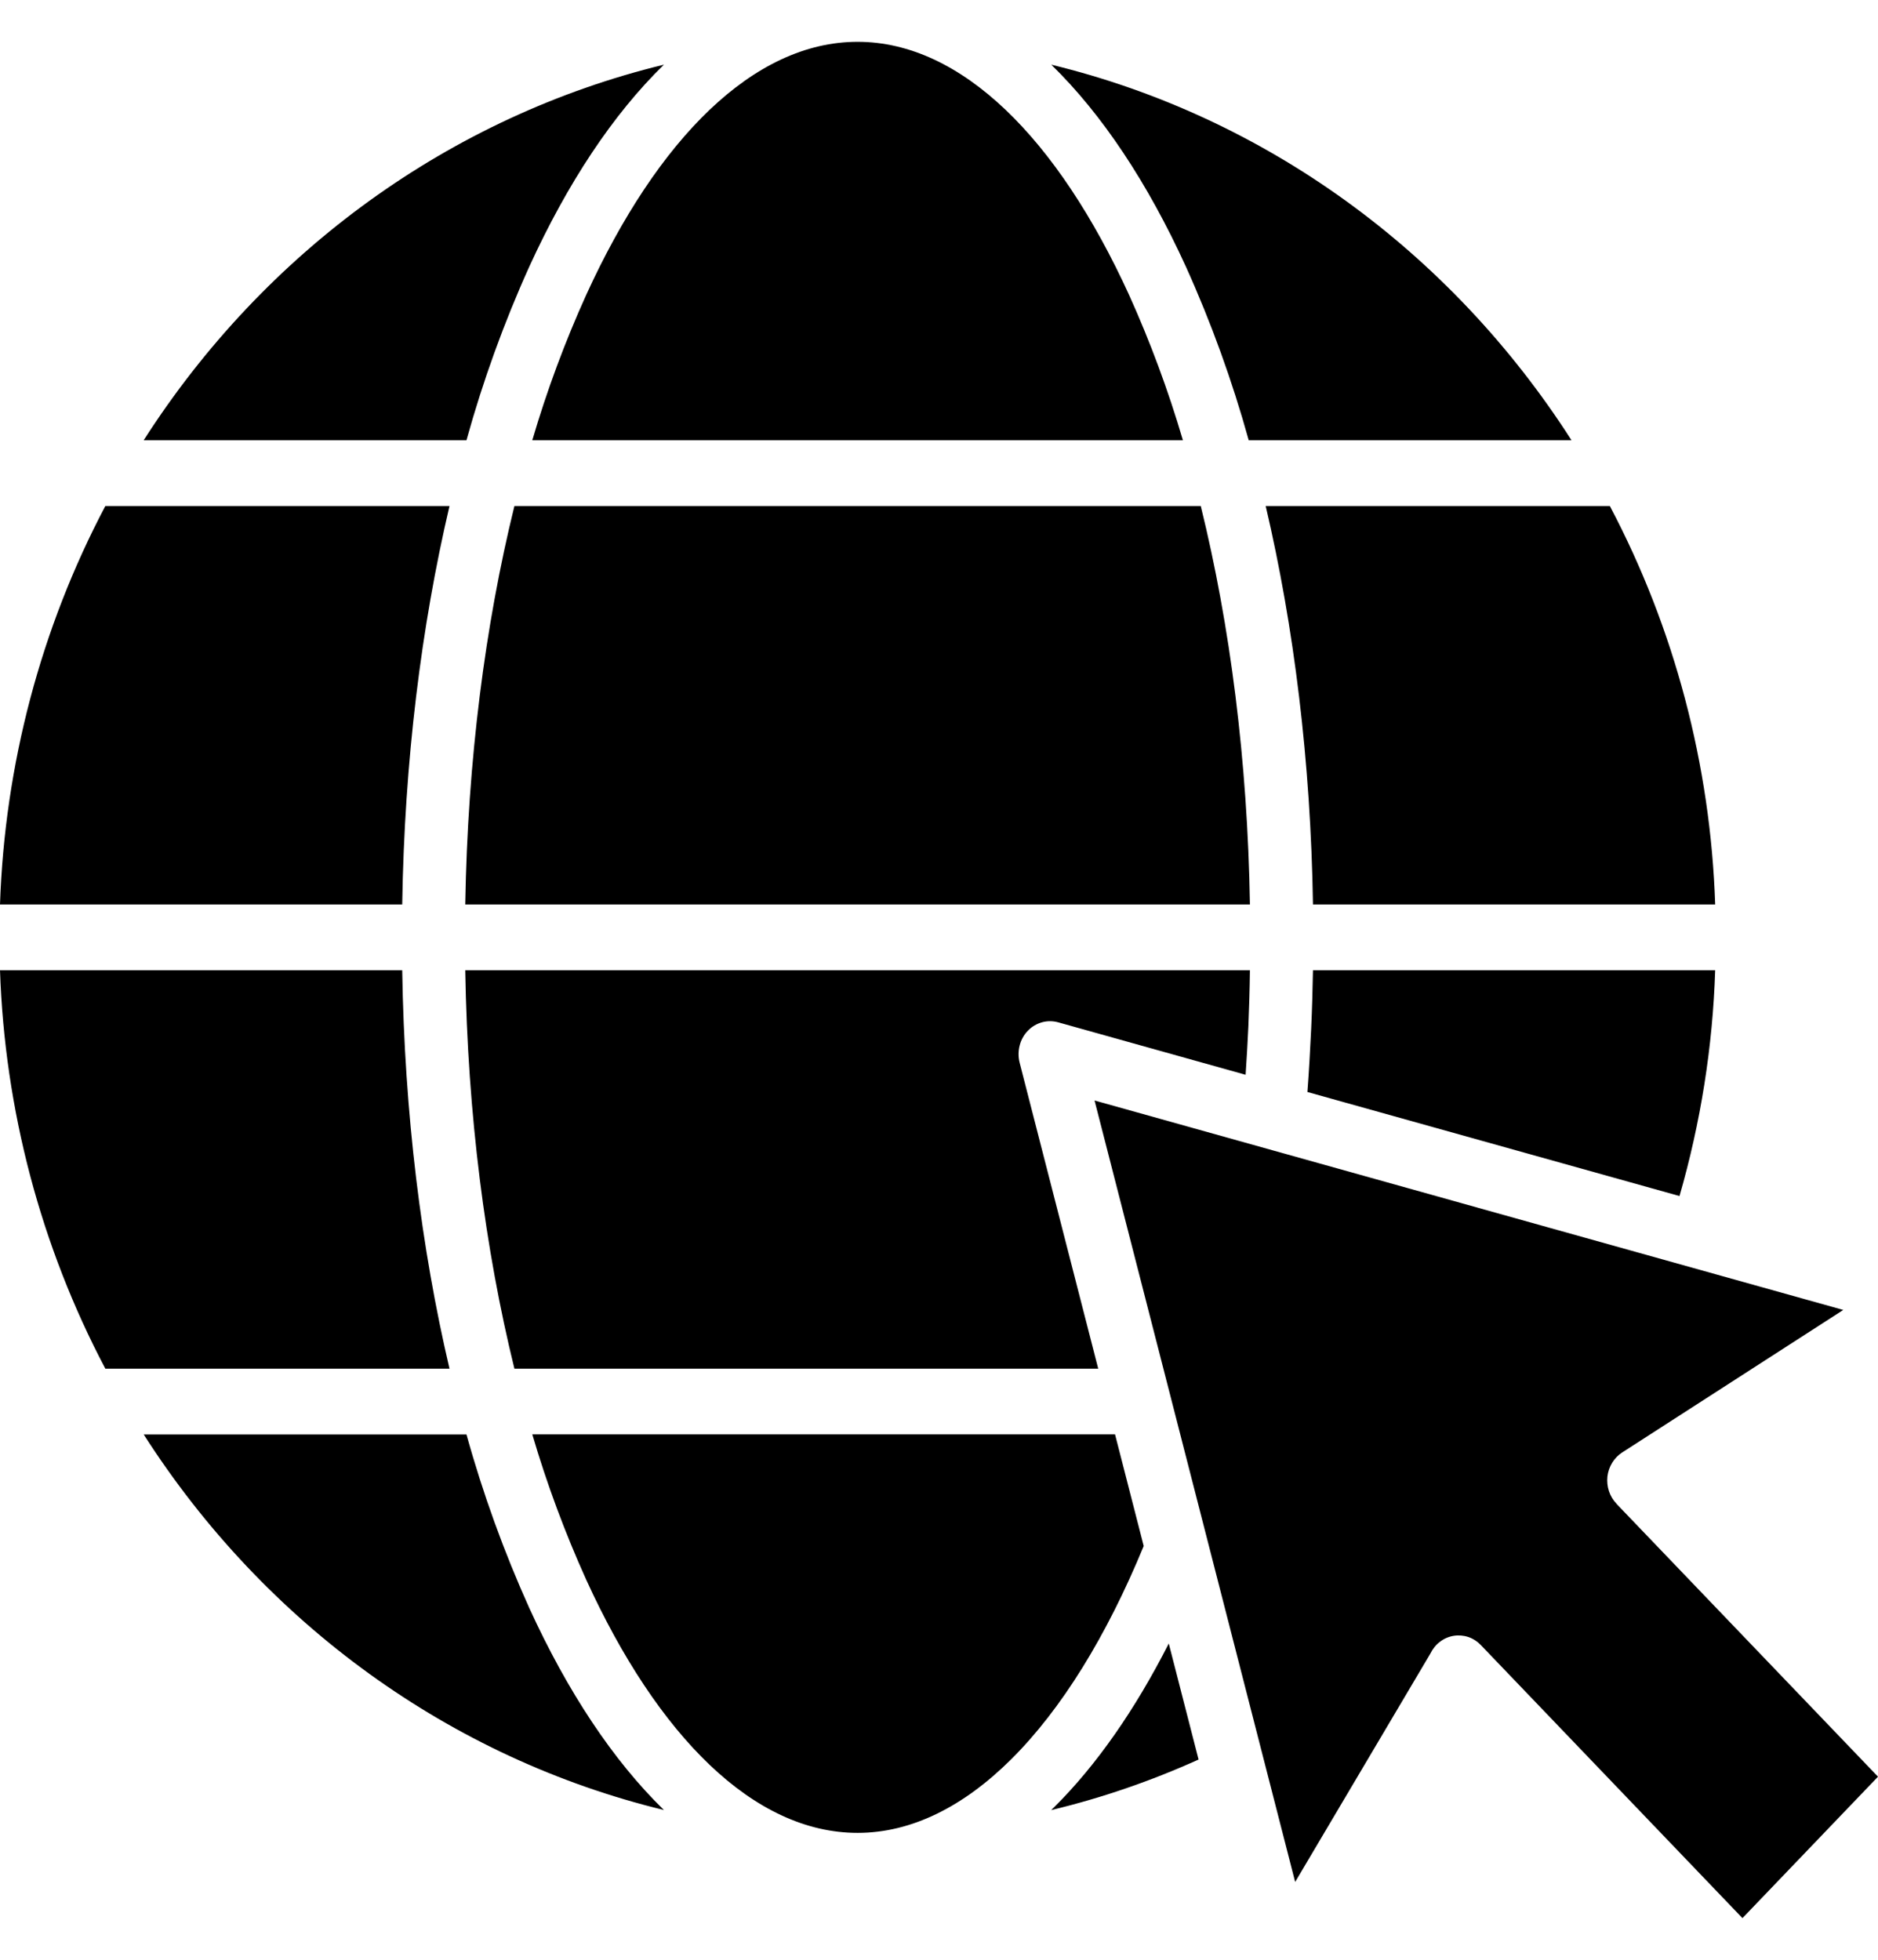 <svg xmlns="http://www.w3.org/2000/svg" width="23" height="24" viewBox="0 0 23 24" fill="none"><g clip-path="url(#clip0_814_4343)"><path fill-rule="evenodd" clip-rule="evenodd" d="M5.713 17.567H1.76C3.247 19.889 5.525 21.533 8.131 22.166C7.507 21.558 6.95 20.716 6.482 19.692C6.173 19.006 5.915 18.295 5.713 17.567ZM4.926 11.882H0C0.058 13.591 0.499 15.262 1.29 16.761H5.505C5.159 15.287 4.953 13.632 4.926 11.882ZM5.505 6.197H1.29C0.499 7.695 0.058 9.366 0 11.076H4.926C4.953 9.325 5.159 7.671 5.505 6.197ZM14.706 6.197H6.3C5.941 7.655 5.727 9.312 5.698 11.076H15.308C15.279 9.312 15.065 7.655 14.706 6.197H14.706ZM19.716 6.197H15.501C15.847 7.671 16.053 9.325 16.08 11.076H21.006C20.949 9.366 20.507 7.695 19.716 6.197H19.716ZM15.293 5.391H19.246C17.759 3.069 15.482 1.425 12.875 0.792C13.499 1.4 14.057 2.242 14.524 3.266C14.834 3.952 15.091 4.663 15.293 5.391ZM6.519 5.391C6.698 4.782 6.918 4.188 7.179 3.612C8.054 1.696 9.231 0.512 10.503 0.512C11.775 0.512 12.953 1.697 13.828 3.612C14.088 4.188 14.308 4.782 14.487 5.391H6.519ZM1.76 5.391H5.713C5.915 4.663 6.172 3.952 6.482 3.266C6.95 2.242 7.507 1.4 8.131 0.792C5.525 1.425 3.247 3.069 1.76 5.391ZM18.099 14.79L13.405 13.477L15.862 23.047L17.518 20.25C17.546 20.193 17.585 20.143 17.635 20.106C17.684 20.068 17.741 20.043 17.802 20.033C17.862 20.023 17.924 20.028 17.982 20.047C18.04 20.067 18.093 20.101 18.136 20.146L21.34 23.49L23 21.758L19.796 18.415L19.796 18.413C19.755 18.371 19.724 18.319 19.705 18.261C19.686 18.204 19.68 18.143 19.686 18.083C19.693 18.023 19.713 17.965 19.744 17.914C19.775 17.863 19.817 17.82 19.866 17.788L22.575 16.042L18.098 14.79L18.099 14.79ZM14.007 18.933C13.552 20.038 13 20.933 12.383 21.546C11.801 22.124 11.164 22.446 10.503 22.446C9.231 22.446 8.054 21.261 7.179 19.345C6.919 18.769 6.698 18.175 6.519 17.566H13.656L14.007 18.933V18.933ZM14.679 21.548C14.096 21.811 13.492 22.019 12.874 22.167C12.887 22.154 12.9 22.141 12.914 22.128C13.43 21.615 13.902 20.937 14.314 20.127L14.679 21.548ZM16.012 13.373C16.031 13.117 16.046 12.86 16.058 12.601C16.069 12.357 16.076 12.117 16.08 11.882H21.006C20.976 12.819 20.828 13.749 20.569 14.647L16.012 13.373V13.373ZM12.964 12.521C12.898 12.502 12.829 12.501 12.763 12.519C12.697 12.537 12.637 12.572 12.589 12.622C12.54 12.672 12.505 12.735 12.488 12.803C12.47 12.872 12.47 12.944 12.487 13.012L13.45 16.761H6.3C5.941 15.302 5.727 13.645 5.698 11.882H15.308C15.305 12.119 15.298 12.348 15.289 12.567C15.28 12.768 15.268 12.966 15.255 13.162L12.964 12.521Z" fill="black"></path></g><defs><clipPath id="clip0_814_4343"><rect width="23" height="24" fill="white"></rect></clipPath></defs></svg>